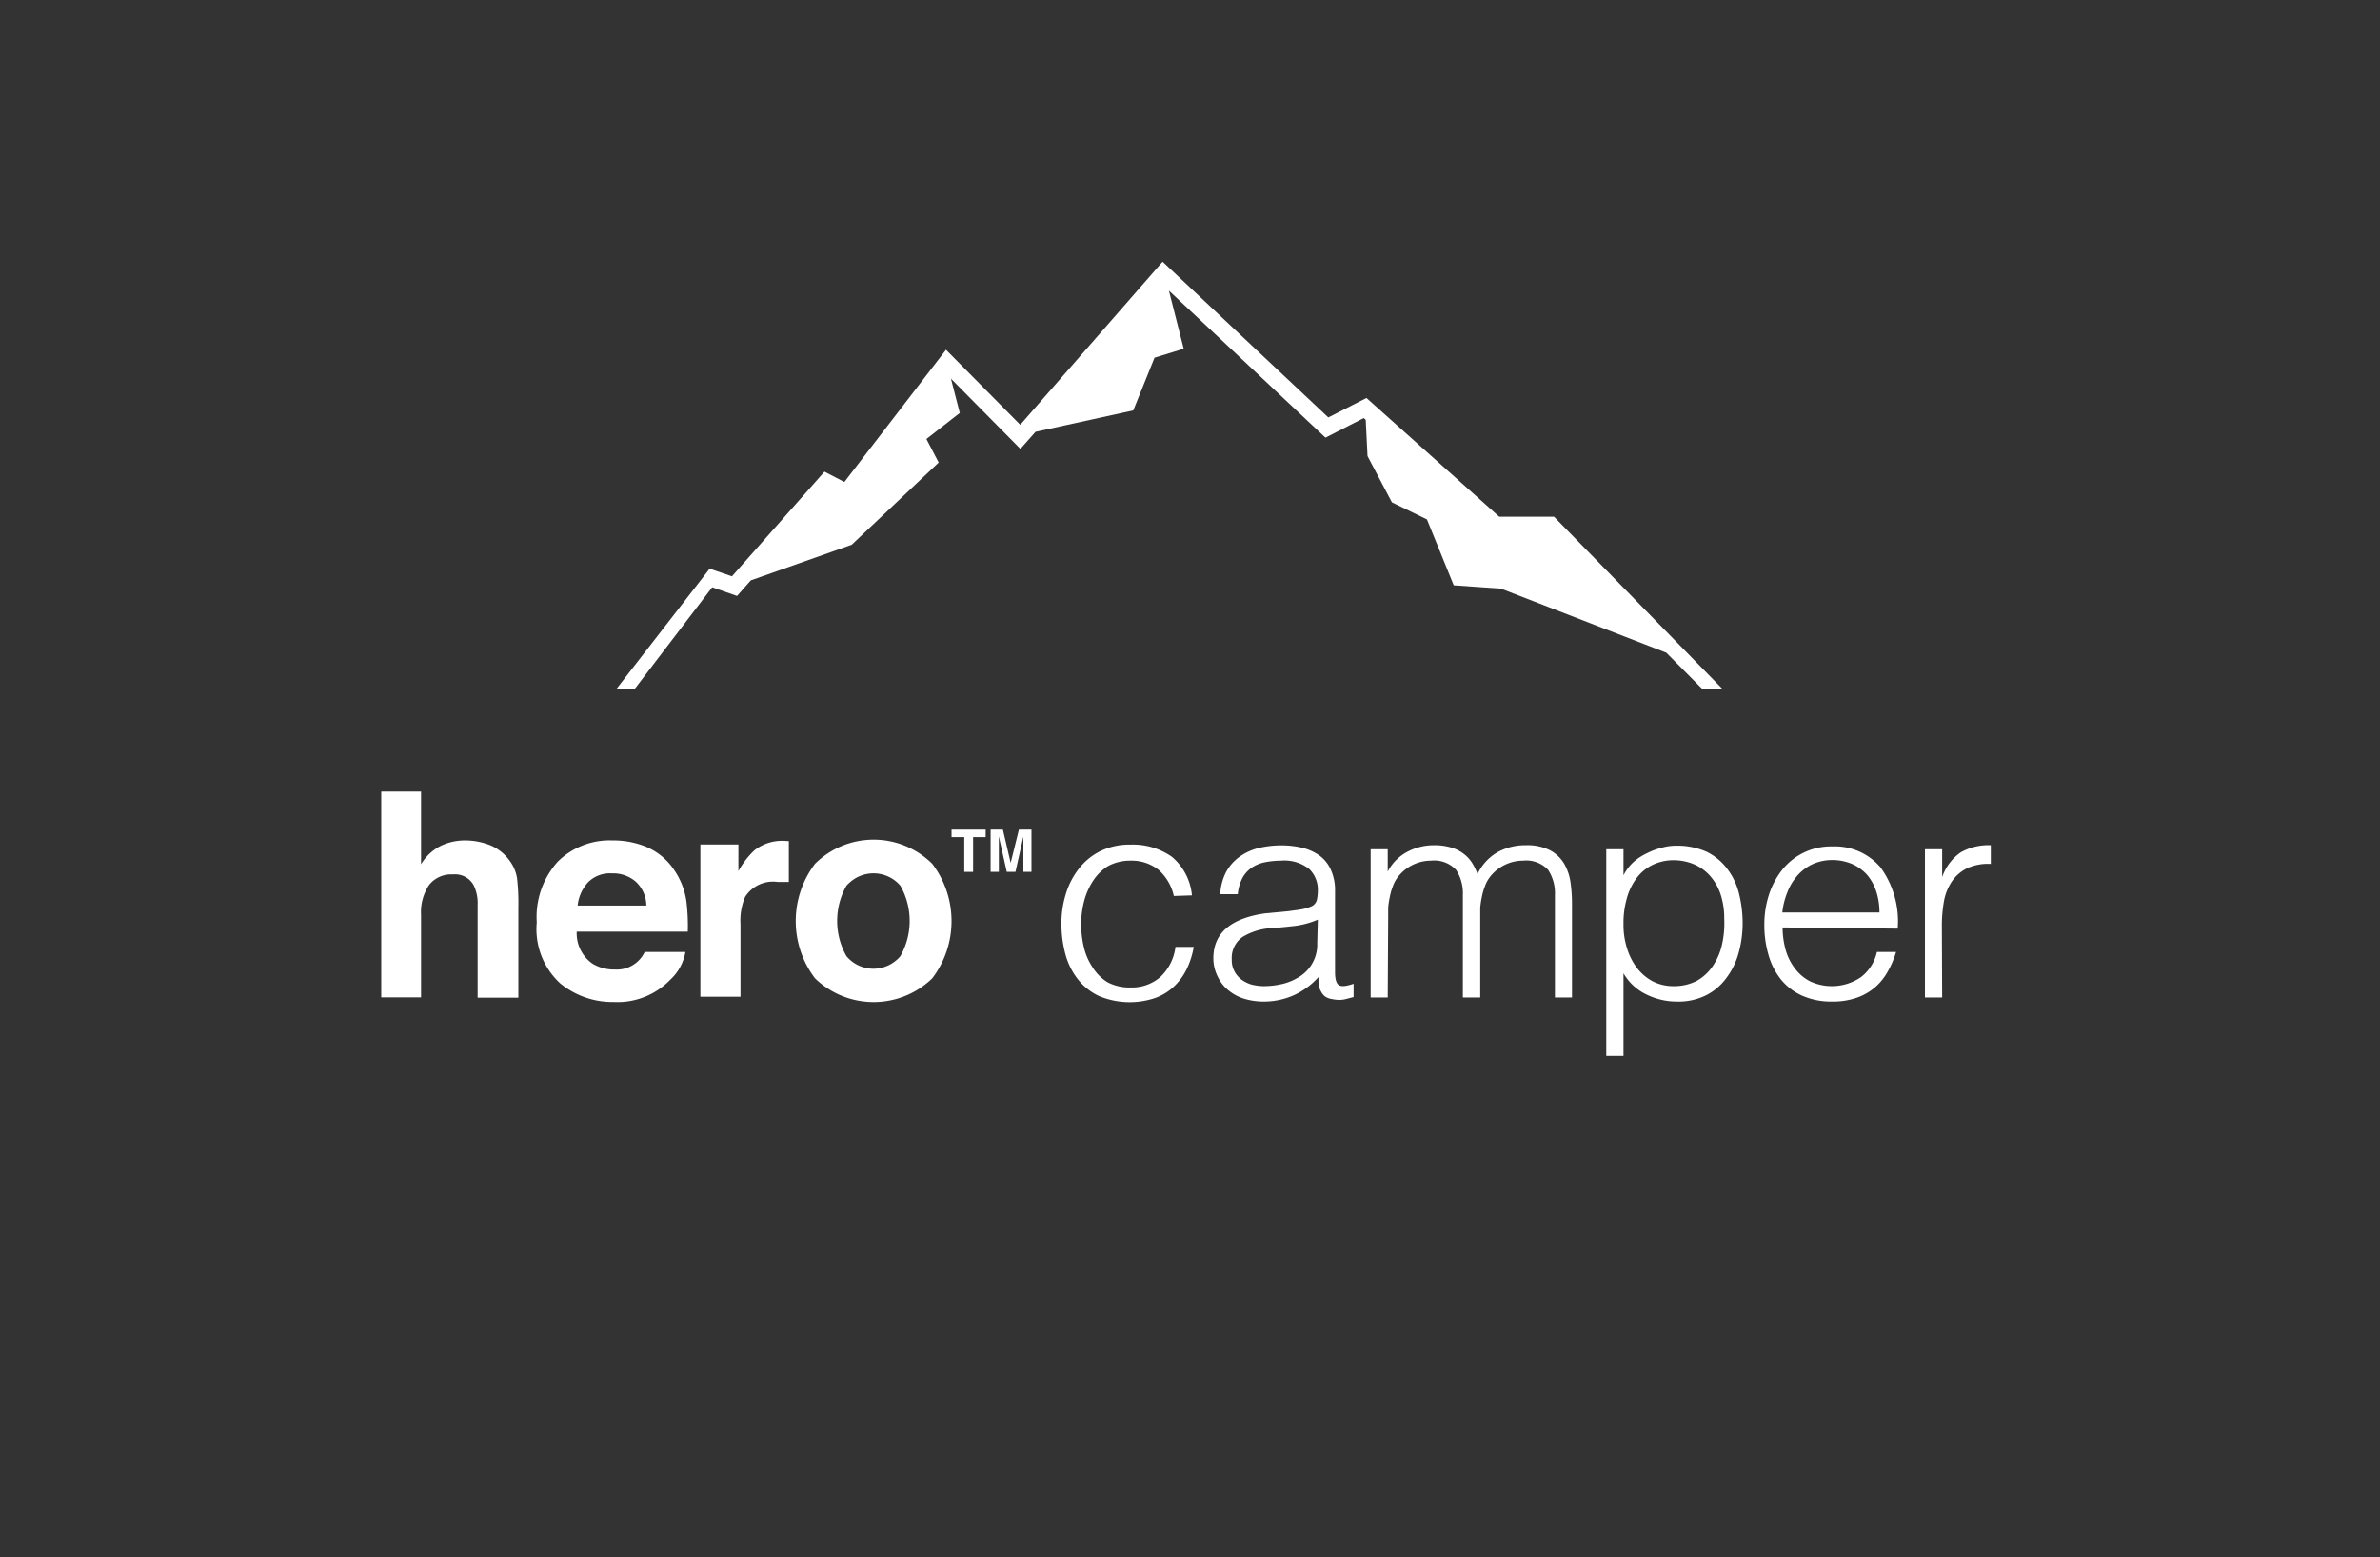 <?xml version="1.0" encoding="UTF-8"?>
<svg xmlns="http://www.w3.org/2000/svg" id="Laag_1" data-name="Laag 1" viewBox="0 0 159 104">
  <rect x="0" y="0" width="159" height="104" fill="#333333" stroke="none"/>
  <defs>
    <style>.cls-1{fill:none;}.cls-2{fill:#fff;}</style>
  </defs>
  <rect class="cls-1" width="159" height="104"></rect>
  <path class="cls-2" d="M32.77,56.46a3,3,0,0,1,1.26,1,2.67,2.67,0,0,1,.51,1.17,14.44,14.44,0,0,1,.09,2v6H31.91v-6.2a2.75,2.75,0,0,0-.27-1.32,1.42,1.42,0,0,0-1.38-.71,1.89,1.89,0,0,0-1.59.7,3.26,3.26,0,0,0-.54,2v5.51H25.47V52.87h2.66v4.85a3.27,3.27,0,0,1,1.34-1.24,3.76,3.76,0,0,1,1.59-.35,4.53,4.53,0,0,1,1.71.33"></path>
  <path class="cls-2" d="M43.29,56.61a4.16,4.16,0,0,1,1.76,1.51,4.88,4.88,0,0,1,.81,2.1,13.6,13.6,0,0,1,.09,2H38.53a2.46,2.46,0,0,0,1.07,2.15,2.78,2.78,0,0,0,1.47.38,2.06,2.06,0,0,0,2-1.17h2.72a3.27,3.27,0,0,1-1,1.84A4.91,4.91,0,0,1,41,66.92a5.51,5.51,0,0,1-3.58-1.25,4.92,4.92,0,0,1-1.56-4.07,5.51,5.51,0,0,1,1.41-4.06,4.92,4.92,0,0,1,3.64-1.41,5.77,5.77,0,0,1,2.39.48m-4,2.3a2.73,2.73,0,0,0-.71,1.57h4.59a2.2,2.2,0,0,0-.71-1.6,2.3,2.3,0,0,0-1.58-.55,2.08,2.08,0,0,0-1.59.58"></path>
  <path class="cls-2" d="M52.48,56.17h.22v2.73l-.44,0h-.32a2.2,2.2,0,0,0-2.16,1,4,4,0,0,0-.31,1.81v4.86H46.79V56.4h2.54v1.78a5.6,5.6,0,0,1,1.07-1.39,3,3,0,0,1,2-.63h.13"></path>
  <path class="cls-2" d="M62.28,65.34a5.63,5.63,0,0,1-7.83,0,6.32,6.32,0,0,1,0-7.65,5.56,5.56,0,0,1,7.83,0,6.32,6.32,0,0,1,0,7.65m-2.13-1.48a4.77,4.77,0,0,0,0-4.71,2.37,2.37,0,0,0-3.34-.25,3.07,3.07,0,0,0-.26.25,4.77,4.77,0,0,0,0,4.71,2.35,2.35,0,0,0,3.33.27,1.72,1.72,0,0,0,.27-.27"></path>
  <path class="cls-2" d="M78.42,59.84a3.31,3.31,0,0,0-1-1.73,2.9,2.9,0,0,0-1.89-.63,3.11,3.11,0,0,0-1.52.37,3.26,3.26,0,0,0-1,1,4.57,4.57,0,0,0-.59,1.36,6,6,0,0,0-.19,1.52,6.53,6.53,0,0,0,.18,1.53,4.1,4.1,0,0,0,.58,1.34,3.12,3.12,0,0,0,1,1,3.17,3.17,0,0,0,1.54.35,2.91,2.91,0,0,0,2-.71,3.33,3.33,0,0,0,1-2h1.22a5.59,5.59,0,0,1-.48,1.5,4,4,0,0,1-.87,1.17,3.63,3.63,0,0,1-1.25.75,5.33,5.33,0,0,1-3.71-.13A3.92,3.92,0,0,1,72,65.39a4.65,4.65,0,0,1-.82-1.65,7.9,7.9,0,0,1-.27-2.05,6.65,6.65,0,0,1,.3-2A5.13,5.13,0,0,1,72.09,58a4.14,4.14,0,0,1,1.43-1.16,4.41,4.41,0,0,1,2-.43,4.52,4.52,0,0,1,2.78.82,3.83,3.83,0,0,1,1.33,2.57Z"></path>
  <path class="cls-2" d="M86.11,60.85l.78-.11a3.06,3.06,0,0,0,.73-.21.65.65,0,0,0,.36-.45,3,3,0,0,0,.06-.59,1.93,1.93,0,0,0-.56-1.44,2.67,2.67,0,0,0-1.9-.57,5.68,5.68,0,0,0-1.09.11,2.47,2.47,0,0,0-.87.36,2,2,0,0,0-.62.69,3,3,0,0,0-.31,1.08H81.52a3.61,3.61,0,0,1,.4-1.5,3.08,3.08,0,0,1,.89-1,3.71,3.71,0,0,1,1.26-.58,6.53,6.53,0,0,1,1.53-.18,6,6,0,0,1,1.4.16,3.34,3.34,0,0,1,1.15.52,2.35,2.35,0,0,1,.76.95,3.29,3.29,0,0,1,.28,1.45v5.39c0,.45.08.73.24.85s.48.1,1-.08v.89L90,66.7a1.81,1.81,0,0,1-.51.08,2.24,2.24,0,0,1-.52-.06,1,1,0,0,1-.46-.18,1,1,0,0,1-.27-.35,1.3,1.3,0,0,1-.15-.43,4.38,4.38,0,0,1,0-.51,5,5,0,0,1-1.66,1.22,4.89,4.89,0,0,1-2,.42,4.43,4.43,0,0,1-1.25-.17,3,3,0,0,1-1.06-.54,2.57,2.57,0,0,1-.73-.88A2.73,2.73,0,0,1,81.06,64c0-1.68,1.16-2.67,3.46-3Zm1.93.57a5.74,5.74,0,0,1-1.47.41c-.5.06-1,.11-1.49.15a4.17,4.17,0,0,0-2.06.59,1.7,1.7,0,0,0-.73,1.51,1.53,1.53,0,0,0,.18.79,1.61,1.61,0,0,0,.48.56,2.15,2.15,0,0,0,.68.33,3.58,3.58,0,0,0,.8.1,5.53,5.53,0,0,0,1.34-.17,3.76,3.76,0,0,0,1.15-.53A2.52,2.52,0,0,0,88,63Z"></path>
  <path class="cls-2" d="M92.71,66.62H91.57v-9.9h1.14v1.49h0A3.12,3.12,0,0,1,94,56.9a3.78,3.78,0,0,1,1.8-.45,3.85,3.85,0,0,1,1.17.16,2.48,2.48,0,0,1,.81.41,2.29,2.29,0,0,1,.56.6,4,4,0,0,1,.37.75,3.33,3.33,0,0,1,1.33-1.45,3.82,3.82,0,0,1,1.9-.47,3.35,3.35,0,0,1,1.62.34,2.45,2.45,0,0,1,.93.88,3.44,3.44,0,0,1,.43,1.25,10.1,10.1,0,0,1,.1,1.45v6.25h-1.14V59.78a2.86,2.86,0,0,0-.45-1.68,2,2,0,0,0-1.68-.62,2.8,2.8,0,0,0-2.24,1.13,2.22,2.22,0,0,0-.31.59,4,4,0,0,0-.2.7,5.68,5.68,0,0,0-.11.72c0,.24,0,.47,0,.67v5.33H97.73V59.78a2.86,2.86,0,0,0-.45-1.68,2,2,0,0,0-1.68-.62,2.8,2.8,0,0,0-2.24,1.13,2.22,2.22,0,0,0-.31.59,4,4,0,0,0-.2.7,5.68,5.68,0,0,0-.11.72c0,.24,0,.47,0,.67Z"></path>
  <path class="cls-2" d="M108.46,70.52h-1.15V56.72h1.15v1.74h0a3.16,3.16,0,0,1,.64-.86A3.6,3.6,0,0,1,110,57a4.68,4.68,0,0,1,1-.38,3.63,3.63,0,0,1,1-.14,4.84,4.84,0,0,1,2,.4A3.81,3.81,0,0,1,115.37,58a4.44,4.44,0,0,1,.8,1.65,8.26,8.26,0,0,1,.25,2,7.4,7.4,0,0,1-.27,2,4.91,4.91,0,0,1-.82,1.67A3.81,3.81,0,0,1,114,66.46a4.16,4.16,0,0,1-2,.43,4.57,4.57,0,0,1-2-.47A3.5,3.5,0,0,1,108.46,65Zm0-8.81a5.12,5.12,0,0,0,.23,1.6,4.2,4.2,0,0,0,.66,1.32,3.25,3.25,0,0,0,1.05.9,3,3,0,0,0,1.41.33,3.31,3.31,0,0,0,1.54-.35,3.14,3.14,0,0,0,1.08-1,4.16,4.16,0,0,0,.61-1.42,6.48,6.48,0,0,0,.15-1.75,5,5,0,0,0-.26-1.66,3.51,3.51,0,0,0-.71-1.21,3,3,0,0,0-1.08-.76,3.58,3.58,0,0,0-1.33-.26,3.24,3.24,0,0,0-1.44.33,2.92,2.92,0,0,0-1.05.89,4,4,0,0,0-.64,1.34,5.9,5.9,0,0,0-.22,1.67"></path>
  <path class="cls-2" d="M119.09,61.94a5.58,5.58,0,0,0,.21,1.52,3.64,3.64,0,0,0,.63,1.24,2.93,2.93,0,0,0,1,.84,3.45,3.45,0,0,0,3.38-.27,2.9,2.9,0,0,0,1.08-1.69h1.28a6.08,6.08,0,0,1-.56,1.31,3.82,3.82,0,0,1-.86,1.06,3.78,3.78,0,0,1-1.22.69,4.86,4.86,0,0,1-1.65.25,4.77,4.77,0,0,1-2-.4,3.84,3.84,0,0,1-1.42-1.1,4.69,4.69,0,0,1-.82-1.64,7.06,7.06,0,0,1-.27-2,6.43,6.43,0,0,1,.31-2,5.35,5.35,0,0,1,.9-1.68,4.17,4.17,0,0,1,3.34-1.54,4,4,0,0,1,3.22,1.41,6.13,6.13,0,0,1,1.14,4.08Zm6.47-1a4.48,4.48,0,0,0-.2-1.36,3.3,3.3,0,0,0-.59-1.11,2.92,2.92,0,0,0-1-.75,3.35,3.35,0,0,0-1.36-.28,3.19,3.19,0,0,0-1.35.29,3.11,3.11,0,0,0-1,.77,3.67,3.67,0,0,0-.66,1.11,5.08,5.08,0,0,0-.33,1.33Z"></path>
  <path class="cls-2" d="M129.75,66.62H128.6v-9.9h1.15v1.86h0A3.29,3.29,0,0,1,131,56.92a3.77,3.77,0,0,1,2-.47V57.7a3.33,3.33,0,0,0-1.61.3,2.65,2.65,0,0,0-1,.88,3.46,3.46,0,0,0-.52,1.31,9.28,9.28,0,0,0-.14,1.58Z"></path>
  <polygon class="cls-2" points="65.85 55.41 65.85 55.91 65.01 55.91 65.01 58.23 64.42 58.23 64.42 55.91 63.57 55.91 63.57 55.41 65.85 55.41"></polygon>
  <path class="cls-2" d="M68.07,55.41h.84v2.82h-.54V55.87l-.53,2.36h-.58l-.53-2.36a1.94,1.94,0,0,0,0,.22v2.14h-.55V55.41H67l.52,2.22Z"></path>
  <polygon class="cls-2" points="49.24 39.8 50.16 38.76 56.9 36.38 62.71 30.89 61.89 29.32 64.12 27.58 63.53 25.29 68.17 29.98 69.18 28.84 75.71 27.41 77.13 23.89 79.08 23.29 78.09 19.41 88.55 29.23 91.11 27.92 91.24 28.04 91.36 30.46 92.99 33.55 95.33 34.69 97.12 39.09 100.27 39.31 111.32 43.59 113.75 46.04 115.1 46.04 103.82 34.51 100.16 34.51 91.29 26.58 88.74 27.88 77.67 17.48 68.16 28.37 63.2 23.36 56.41 32.19 55.08 31.5 48.9 38.49 47.41 37.98 41.16 46.04 42.38 46.04 47.58 39.22 49.24 39.8"></polygon>
</svg>

